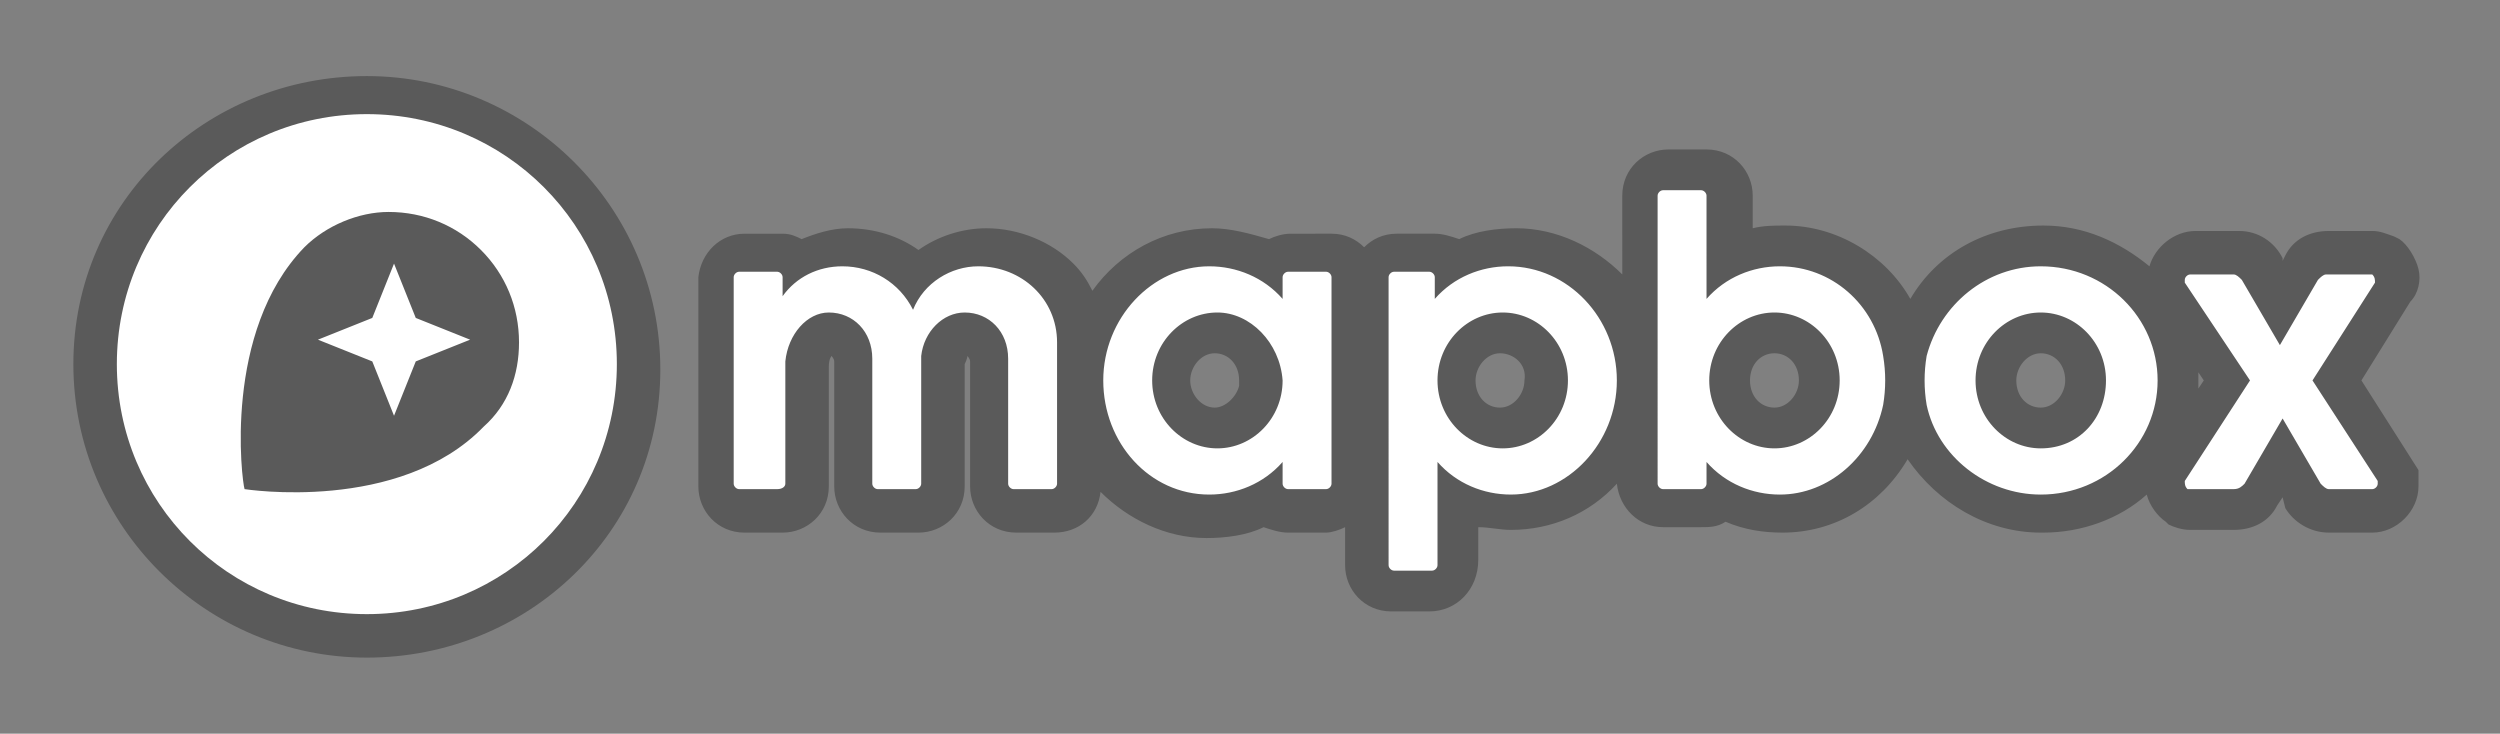 <svg xmlns="http://www.w3.org/2000/svg" viewBox="0 0 92 27"><rect x="0" y="0" width="92" height="27" fill="#808080" stroke="none"/><style>.st1{fill-rule:evenodd;clip-rule:evenodd}</style><g opacity=".3"><circle class="st1" cx="13.5" cy="13.5" r="9.2"/><path d="M13.5 24.2c-5.9 0-10.8-4.8-10.8-10.8S7.6 2.8 13.5 2.8s10.8 4.8 10.8 10.8-4.9 10.6-10.8 10.6zm0-18.4c-4.3 0-7.8 3.5-7.8 7.8s3.5 7.8 7.8 7.8 7.8-3.5 7.8-7.8-3.5-7.8-7.8-7.8z"/><path class="st1" d="M52.6 10c.1 0 .2.1.2.2v.8c.7-.8 1.7-1.2 2.7-1.2 2.2 0 4 1.9 4 4.2s-1.8 4.2-3.9 4.2c-1 0-2-.4-2.7-1.2v3.8c0 .1-.1.2-.2.2h-1.4c-.1 0-.2-.1-.2-.2V10.2c0-.1.1-.2.2-.2h1.3zm-3.8 0c.1 0 .2.1.2.2v7.6c0 .1-.1.2-.2.2h-1.4c-.1 0-.2-.1-.2-.2V17c-.7.8-1.7 1.2-2.7 1.2-2.2 0-3.9-1.9-3.9-4.2s1.8-4.2 3.9-4.2c1 0 2 .4 2.7 1.2v-.8c0-.1.1-.2.2-.2h1.4zm26.3-.2c-2 0-3.7 1.4-4.2 3.3-.1.6-.1 1.2 0 1.8.4 1.9 2.2 3.3 4.2 3.3 2.3 0 4.3-1.9 4.3-4.2s-1.9-4.2-4.3-4.2zM62.6 7c.1 0 .2.1.2.2V11c.7-.8 1.7-1.2 2.7-1.2 1.9 0 3.5 1.4 3.8 3.3.1.6.1 1.2 0 1.8-.4 1.9-2 3.3-3.8 3.3-1 0-2-.4-2.7-1.2v.8c0 .1-.1.2-.2.2h-1.4c-.1 0-.2-.1-.2-.2V7.2c0-.1.1-.2.2-.2h1.4zm-34 11h-1.4c-.1 0-.2-.1-.2-.2v-7.6c0-.1.1-.2.2-.2h1.4c.1 0 .2.1.2.2v.7c.5-.7 1.3-1.1 2.2-1.1 1.1 0 2.1.6 2.6 1.6.4-1 1.4-1.6 2.4-1.6 1.6 0 2.9 1.2 2.9 2.8v5.2c0 .1-.1.2-.2.2h-1.4c-.1 0-.2-.1-.2-.2v-4.6c0-1-.7-1.7-1.6-1.7-.8 0-1.5.7-1.6 1.6v4.7c0 .1-.1.2-.2.2h-1.4c-.1 0-.2-.1-.2-.2v-4.6c0-1-.7-1.7-1.6-1.7-.8 0-1.5.8-1.6 1.8v4.5c0 .1-.1.2-.3.2zm53.6 0h-1.7c-.1-.1-.1-.2-.1-.3l2.4-3.7-2.4-3.6v-.1c0-.1.1-.2.2-.2h1.6c.1 0 .2.1.3.2l1.4 2.4 1.4-2.4c.1-.1.2-.2.3-.2h1.7c.1.1.1.2.1.3L85.1 14l2.4 3.7v.1c0 .1-.1.2-.2.2h-1.6c-.1 0-.2-.1-.3-.2L84 15.4l-1.4 2.4c-.1.1-.2.2-.4.2zm-7.1-1.5c-1.3 0-2.4-1.1-2.4-2.5s1.1-2.5 2.4-2.5c1.3 0 2.4 1.1 2.4 2.5s-1 2.5-2.4 2.5zm-19.8 0c-1.3 0-2.4-1.1-2.4-2.5s1.1-2.5 2.4-2.5c1.3 0 2.4 1.1 2.4 2.5s-1.1 2.5-2.4 2.5zM47.2 14c0 1.4-1.1 2.5-2.4 2.5-1.3 0-2.4-1.1-2.4-2.5s1.1-2.5 2.4-2.5c1.2 0 2.3 1.1 2.4 2.5zm18.1 2.5c-1.3 0-2.4-1.1-2.4-2.5s1.1-2.5 2.4-2.5c1.3 0 2.4 1.1 2.4 2.5s-1.1 2.5-2.4 2.5z"/><path d="M52.6 22.5h-1.4c-1 0-1.7-.8-1.7-1.7v-1.4c-.2.1-.5.2-.7.2h-1.4c-.3 0-.6-.1-.9-.2-.6.3-1.4.4-2.1.4-1.5 0-2.9-.7-3.9-1.7-.1.9-.8 1.5-1.7 1.5h-1.4c-1 0-1.7-.8-1.7-1.7v-4.6c0-.1-.1-.2-.1-.2s0 .1-.1.3v4.5c0 1-.8 1.7-1.7 1.7h-1.4c-1 0-1.7-.8-1.7-1.7v-4.6c0-.1-.1-.2-.1-.2s-.1.1-.1.4v4.4c0 1-.8 1.7-1.7 1.7h-1.4c-1 0-1.7-.8-1.7-1.7v-7.7c.1-.9.8-1.6 1.7-1.6h1.4c.3 0 .5.1.7.2.5-.2 1.1-.4 1.7-.4 1 0 1.9.3 2.6.8.7-.5 1.6-.8 2.5-.8 1.2 0 2.4.5 3.2 1.3.3.3.5.6.7 1 1-1.4 2.6-2.3 4.4-2.3.7 0 1.4.2 2.1.4.2-.1.5-.2.8-.2H49c.5 0 .9.2 1.2.5.3-.3.7-.5 1.2-.5h1.4c.3 0 .6.1.9.2.6-.3 1.4-.4 2.1-.4 1.5 0 2.9.7 3.9 1.7V7.2c0-1 .8-1.7 1.7-1.7h1.4c1 0 1.7.8 1.7 1.7v1.2c.4-.1.8-.1 1.2-.1 1.9 0 3.7 1.1 4.6 2.7 1-1.7 2.8-2.7 4.9-2.7 1.5 0 2.8.6 3.9 1.5.2-.7.9-1.3 1.7-1.3h1.6c.7 0 1.3.4 1.6 1v.1l.1-.2c.3-.6.9-.9 1.6-.9h1.6c.3 0 .5.1.8.2l.2.1c.3.2.6.7.7 1.1.1.4 0 .9-.3 1.2L86.9 14l2.1 3.3v.6c0 .9-.8 1.7-1.7 1.7h-1.6c-.7 0-1.3-.4-1.6-.9l-.1-.4-.2.3c-.3.6-.9.9-1.6.9h-1.6c-.3 0-.6-.1-.8-.2l-.1-.1c-.3-.2-.6-.6-.7-1-1 .9-2.4 1.4-3.8 1.4h-.1c-2 0-3.8-1.1-4.9-2.7-1 1.7-2.7 2.7-4.6 2.7-.7 0-1.4-.1-2.1-.4-.3.2-.6.2-.9.2h-1.4c-.9 0-1.6-.7-1.7-1.6-1 1.1-2.4 1.7-3.9 1.7-.4 0-.8-.1-1.2-.1v1.2c0 1.1-.8 1.9-1.8 1.9zm28.7-5.4zm5.4-.1zm-11.6-4c-.5 0-.9.5-.9 1 0 .6.4 1 .9 1s.9-.5.9-1c0-.6-.4-1-.9-1zm-19.9 0c-.5 0-.9.5-.9 1 0 .6.4 1 .9 1s.9-.5.9-1c.1-.6-.4-1-.9-1zm10.1 0c-.5 0-.9.4-.9 1s.4 1 .9 1 .9-.5.9-1c0-.6-.4-1-.9-1zm-20.6 0c-.5 0-.9.5-.9 1s.4 1 .9 1c.4 0 .8-.4.9-.8V14c0-.6-.4-1-.9-1zm36.2.7v.6l.2-.3-.2-.3zm.4-2.8c0 .1 0 .1 0 0zm5.4 0zM48.8 10z"/></g><path d="M52.6 10c.1 0 .2.1.2.2v.8c.7-.8 1.7-1.2 2.7-1.2 2.2 0 4 1.9 4 4.2s-1.8 4.2-3.9 4.2c-1 0-2-.4-2.7-1.2v3.8c0 .1-.1.2-.2.2h-1.4c-.1 0-.2-.1-.2-.2V10.2c0-.1.1-.2.2-.2h1.3zm-3.8 0c.1 0 .2.1.2.2v7.6c0 .1-.1.2-.2.2h-1.4c-.1 0-.2-.1-.2-.2V17c-.7.8-1.7 1.2-2.7 1.2-2.2 0-3.9-1.9-3.9-4.2s1.8-4.2 3.9-4.2c1 0 2 .4 2.7 1.2v-.8c0-.1.1-.2.2-.2h1.4zm26.3-.2c-2 0-3.7 1.4-4.2 3.3-.1.6-.1 1.2 0 1.8.4 1.9 2.2 3.3 4.2 3.3 2.4 0 4.3-1.9 4.3-4.2s-1.9-4.2-4.3-4.2zM62.6 7c.1 0 .2.1.2.2V11c.7-.8 1.7-1.2 2.7-1.2 1.9 0 3.5 1.4 3.8 3.3.1.6.1 1.2 0 1.8-.4 1.9-2 3.3-3.8 3.3-1 0-2-.4-2.7-1.2v.8c0 .1-.1.2-.2.2h-1.4c-.1 0-.2-.1-.2-.2V7.2c0-.1.1-.2.2-.2h1.4zm-34 11h-1.4c-.1 0-.2-.1-.2-.2v-7.6c0-.1.1-.2.2-.2h1.4c.1 0 .2.1.2.2v.7c.5-.7 1.3-1.1 2.2-1.1 1.1 0 2.1.6 2.6 1.6.4-1 1.4-1.6 2.4-1.6 1.6 0 2.9 1.2 2.9 2.8v5.2c0 .1-.1.2-.2.2h-1.4c-.1 0-.2-.1-.2-.2v-4.6c0-1-.7-1.7-1.6-1.7-.8 0-1.5.7-1.6 1.6v4.7c0 .1-.1.2-.2.2h-1.4c-.1 0-.2-.1-.2-.2v-4.6c0-1-.7-1.7-1.6-1.7-.8 0-1.5.8-1.6 1.8v4.5c0 .1-.1.2-.3.2zm53.6 0h-1.7c-.1-.1-.1-.2-.1-.3l2.4-3.7-2.4-3.6v-.1c0-.1.1-.2.2-.2h1.6c.1 0 .2.1.3.2l1.4 2.4 1.4-2.4c.1-.1.2-.2.3-.2h1.7c.1.1.1.2.1.3L85.1 14l2.4 3.7v.1c0 .1-.1.2-.2.2h-1.6c-.1 0-.2-.1-.3-.2L84 15.4l-1.4 2.4c-.1.1-.2.2-.4.2zm-7.1-1.5c-1.3 0-2.4-1.1-2.4-2.5s1.1-2.5 2.4-2.5c1.3 0 2.4 1.1 2.4 2.5s-1 2.5-2.4 2.5zm-19.8 0c-1.3 0-2.4-1.1-2.4-2.5s1.1-2.5 2.4-2.5c1.3 0 2.4 1.1 2.4 2.5s-1.1 2.5-2.4 2.5zM47.2 14c0 1.4-1.1 2.5-2.4 2.5s-2.4-1.1-2.4-2.5 1.1-2.5 2.4-2.5c1.2 0 2.3 1.1 2.4 2.5zm18.1 2.5c-1.3 0-2.4-1.1-2.4-2.5s1.1-2.5 2.4-2.5c1.3 0 2.4 1.1 2.4 2.5s-1.1 2.5-2.4 2.5zM13.5 4.2c5.1 0 9.2 4.1 9.2 9.2s-4.1 9.2-9.2 9.2-9.2-4.1-9.2-9.2 4.1-9.2 9.2-9.2zM9 18c-.1-.3-.8-5.8 2.2-8.9.8-.8 2-1.3 3.1-1.3 1.3 0 2.5.5 3.4 1.4.9.9 1.4 2.1 1.4 3.4 0 1.2-.4 2.3-1.3 3.1C14.7 18.9 9 18 9 18zm8.3-5.5l-2 .8-.8 2-.8-2-2-.8 2-.8.8-2 .8 2 2 .8z" fill="#fff" fill-rule="evenodd" clip-rule="evenodd"/></svg>